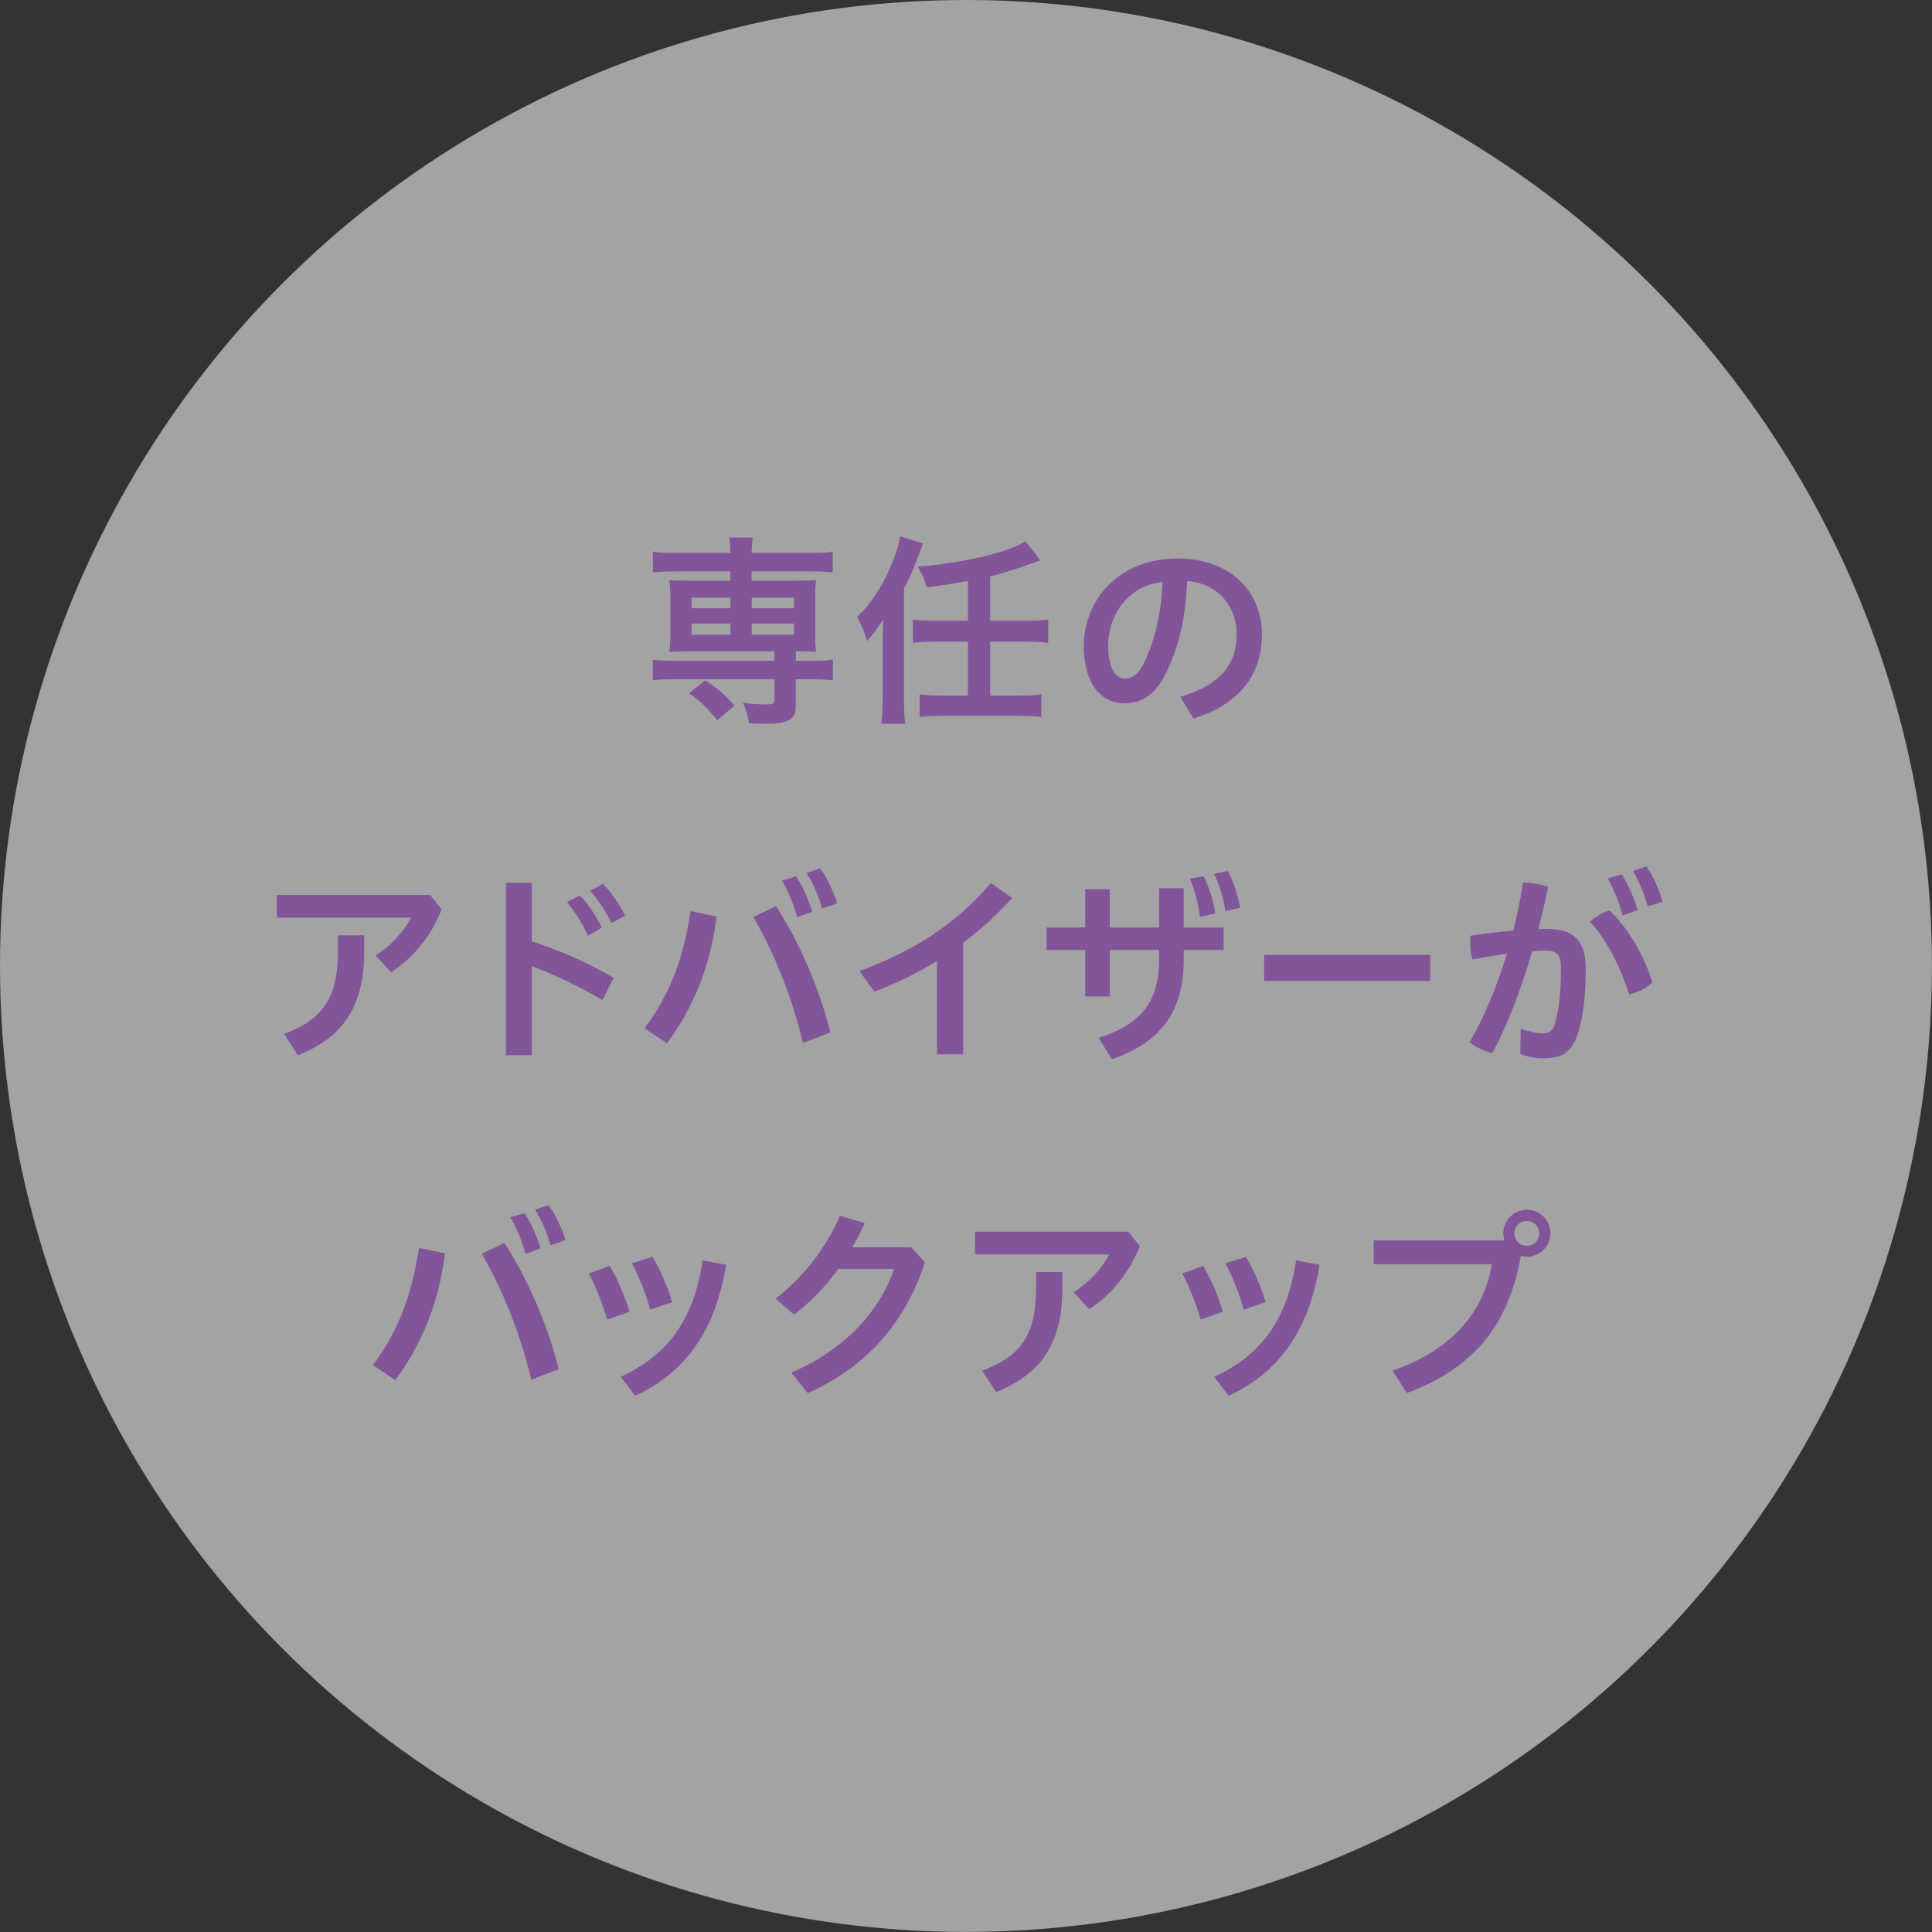 <?xml version="1.0" encoding="UTF-8"?>
<svg id="_レイヤー_2" data-name="レイヤー 2" xmlns="http://www.w3.org/2000/svg" viewBox="0 0 252.43 252.43">
  <rect x="0" y="0" width="252.43" height="252.43" fill="#333333" stroke="none"/>
  <defs>
    <style>
      .cls-1 {
        fill: #fff;
        opacity: .55;
      }

      .cls-2 {
        fill: #82549a;
      }
    </style>
  </defs>
  <g id="moji">
    <g>
      <circle class="cls-1" cx="126.21" cy="126.21" r="126.21"/>
      <g>
        <path class="cls-2" d="m88.09,74.66c-1.16,0-1.97.05-2.78.13v-2.7c.78.13,1.51.16,2.83.16h7.29c0-.89-.05-1.4-.16-2.02h3.1c-.11.65-.16,1.21-.16,2.02h7.77c1.35,0,2.02-.03,2.83-.16v2.7c-.81-.08-1.62-.13-2.78-.13h-7.83v1.21h5.91c1.27,0,1.78-.03,2.51-.08-.08.76-.11,1.21-.11,2.13v5.18c0,.89.03,1.32.11,2.08-.78-.05-1.27-.08-2.64-.08v1.24h2.02c1.35,0,2.02-.03,2.83-.16v2.7c-.86-.08-1.81-.14-2.78-.14h-2.08v3.46c0,.97-.22,1.49-.84,1.86-.59.38-1.51.51-3.43.51-.38,0-.94-.03-1.83-.05-.22-1.24-.41-1.89-.81-2.7,1.19.16,2.05.21,3,.21s1.13-.08,1.13-.59v-2.7h-13.12c-.94,0-1.92.05-2.78.14v-2.7c.78.11,1.51.16,2.83.16h13.06v-1.24h-11.2c-1.21,0-1.75.03-2.51.08.08-.78.11-1.24.11-2.08v-5.18c0-.86-.03-1.35-.11-2.13.73.05,1.21.08,2.51.08h5.43v-1.21h-7.34Zm5.64,19.44c-1.48-1.78-2.13-2.4-3.7-3.51l2.11-1.7c1.73,1.13,2.7,2,3.81,3.29l-2.21,1.92Zm-3.37-16.01v1.38h5.08v-1.38h-5.08Zm0,3.38v1.46h5.08v-1.46h-5.08Zm7.86-2h5.53v-1.38h-5.53v1.38Zm0,3.46h5.53v-1.46h-5.53v1.46Z"/>
        <path class="cls-2" d="m115.33,83.92c0-.67,0-1,.08-3.02-.59,1-1.3,1.94-2.13,2.86-.32-1.13-.73-2.16-1.27-3.16,1.73-1.65,3.19-3.86,4.37-6.59.67-1.59,1.11-2.94,1.24-3.94l2.97.94-.89,2.4c-.51,1.32-.95,2.27-1.59,3.48v14.41c0,1.19.03,2.19.16,3.27h-3.13c.13-.97.19-2,.19-3.32v-7.34Zm11.15-8.02c-1.67.32-3.91.67-5.4.84-.38-1.24-.54-1.65-1.19-2.7,6.02-.49,11.85-1.86,14.12-3.32l1.92,2.51c-.57.19-.7.24-1.48.51-1.97.7-3.32,1.13-5.08,1.57v5.8h4.56c1.27,0,2.16-.05,3.02-.16v3.05c-.86-.11-1.73-.16-3.02-.16h-4.56v7.04h3.64c1.35,0,2.21-.05,3.05-.16v2.97c-.89-.11-1.81-.16-3.05-.16h-9.83c-1.21,0-2.13.05-3.02.16v-2.97c.81.11,1.7.16,3.02.16h3.29v-7.04h-4.18c-1.27,0-2.16.05-3,.16v-3.05c.78.11,1.67.16,3,.16h4.18v-5.21Z"/>
        <path class="cls-2" d="m154.21,91.05c5.16-1.54,7.37-4.13,7.37-8.21,0-3.27-2.13-6.61-6.48-6.91-.19,5.18-1.27,9.12-2.83,12.15-1.38,2.78-3.21,3.81-5.37,3.81-2.97,0-5.29-2.43-5.29-7.53,0-5.91,4.54-11.39,12.28-11.39,6.8,0,10.99,4.29,10.99,9.91s-3.29,9.2-8.93,11.01l-1.73-2.83Zm-2.32-15.01c-4.83.54-7.1,4.64-7.1,8.29,0,3.37,1.19,4.32,2.19,4.32.86,0,1.59-.35,2.38-1.81,1.4-2.81,2.32-6.26,2.54-10.8Z"/>
        <path class="cls-2" d="m57.7,118.82c-1.32,3.43-3.7,6.34-6.61,8.23l-2.02-2.21c2.11-1.35,3.72-3.16,4.64-4.94h-17.54v-2.97h20.03l1.51,1.89Zm-10.12,3.37v2.27c0,6.91-2.7,11.07-8.66,13.42l-1.81-2.78c5.16-1.94,7.04-4.83,7.04-10.77v-2.13h3.43Z"/>
        <path class="cls-2" d="m69.48,123.01c3.32,1.03,7.18,2.67,10.69,4.75l-1.46,2.92c-2.94-1.78-6.32-3.35-9.23-4.43v11.61h-3.37v-22.51h3.37v7.67Zm6.26-6.02c1.03,1,2.13,2.65,2.89,4.21l-1.81,1.05c-.81-1.73-1.75-3.24-2.73-4.37l1.65-.89Zm3.02-1.51c1,.97,2.02,2.43,2.92,4.16l-1.78.97c-.76-1.59-1.86-3.24-2.78-4.21l1.65-.92Z"/>
        <path class="cls-2" d="m84.21,134.35c3.1-4.08,5.07-8.85,6.02-15.31l3.4.73c-.86,6.64-3.02,11.82-6.48,16.55l-2.94-1.97Zm17.19-15.95c3,4.67,5.53,10.37,7.1,16.49l-3.59,1.38c-1.38-5.78-3.62-11.55-6.48-16.47l2.97-1.4Zm2.62-3.91c.76,1.11,1.57,2.92,2.11,4.62l-1.97.73c-.51-1.83-1.21-3.51-2-4.78l1.86-.57Zm3.13-1.03c.84,1.08,1.62,2.73,2.24,4.56l-1.97.67c-.46-1.7-1.3-3.51-2.02-4.62l1.75-.62Z"/>
        <path class="cls-2" d="m125.85,137.75h-3.43v-12.2c-2.59,1.62-5.34,2.94-8.18,4.02l-1.94-2.7c6.86-2.51,12.5-6.02,17.17-11.5l2.78,1.97c-2,2.19-4.13,4.13-6.4,5.83v14.58Z"/>
        <path class="cls-2" d="m145,130.19h-3.21v-6.07h-5.05v-2.94h5.05v-4.99h3.21v4.99h6.45v-5.13h3.21v5.13h5.21v2.94h-5.21v1.16c0,6.99-3.02,10.88-9.37,13.12l-1.75-2.78c5.67-1.89,7.91-4.67,7.91-10.5v-1h-6.45v6.07Zm12.25-15.71c.67,1.29,1.27,3.16,1.54,4.86l-2,.46c-.24-1.86-.73-3.62-1.32-4.99l1.78-.32Zm3.16-.67c.65,1.13,1.27,2.89,1.62,4.78l-1.92.46c-.27-1.7-.81-3.59-1.48-4.86l1.78-.38Z"/>
        <path class="cls-2" d="m186.87,124.76v3.4h-21.7v-3.4h21.7Z"/>
        <path class="cls-2" d="m198.69,134.4c.97.35,2.05.62,2.81.62.92,0,1.38-.3,1.67-1.29.49-1.67.78-4.02.78-7.1,0-1.89-.43-2.43-2.08-2.43-.46,0-1.03.03-1.67.08-1.4,4.83-3.18,9.53-5.21,13.31-1-.24-2.24-.76-2.97-1.43,1.86-3.19,3.56-7.23,4.86-11.53-1.46.19-3,.43-4.48.73-.22-.7-.32-1.54-.32-2.4,0-.22,0-.46.03-.7,1.89-.3,3.83-.51,5.61-.67.54-2.11.97-4.21,1.27-6.29,1.08.03,2.29.24,3.29.57-.38,1.83-.81,3.67-1.27,5.53.43-.03.84-.03,1.19-.03,3.75,0,4.99,1.92,4.99,5.18,0,3.54-.32,5.99-.89,8.02-.81,2.94-2.19,3.7-4.64,3.7-1.08,0-2.02-.16-3.02-.57l.05-3.29Zm11.61-15.44c2.4,2.27,4.53,5.88,5.59,9.37-.7.76-1.83,1.35-3.02,1.59-1.21-3.7-3-7.21-5.13-9.5.76-.67,1.73-1.21,2.56-1.46Zm1.59-4.72c.78,1.19,1.59,3,2.08,4.67l-1.97.7c-.49-1.86-1.19-3.54-1.92-4.83l1.81-.54Zm3.21-1.03c.84,1.13,1.59,2.78,2.13,4.62l-1.94.59c-.46-1.67-1.24-3.51-1.94-4.62l1.75-.59Z"/>
        <path class="cls-2" d="m48.72,178.35c3.1-4.08,5.07-8.85,6.02-15.31l3.4.73c-.86,6.64-3.02,11.82-6.48,16.55l-2.94-1.97Zm17.19-15.95c3,4.67,5.53,10.37,7.1,16.49l-3.59,1.38c-1.38-5.78-3.62-11.55-6.48-16.47l2.97-1.4Zm2.62-3.91c.76,1.11,1.57,2.92,2.11,4.62l-1.97.73c-.51-1.83-1.21-3.51-2-4.78l1.86-.57Zm3.13-1.03c.84,1.08,1.62,2.73,2.24,4.56l-1.97.67c-.46-1.7-1.3-3.51-2.02-4.62l1.75-.62Z"/>
        <path class="cls-2" d="m79.67,165.39c1.03,1.73,1.92,3.89,2.59,5.99l-2.92,1.03c-.65-2.13-1.49-4.32-2.4-6.02l2.73-1Zm15.2-.13c-1.35,8.34-5.13,14.01-11.9,17.11l-1.86-2.48c6.21-2.86,9.58-7.56,10.69-15.22l3.08.59Zm-9.61-1.03c1.08,1.83,2,3.97,2.56,5.91l-2.86.97c-.57-2.11-1.48-4.32-2.4-6.07l2.7-.81Z"/>
        <path class="cls-2" d="m119.04,162.96l1.81,2c-2.73,8.21-7.88,13.74-15.31,17.06l-2.16-2.67c6.72-2.89,11.47-7.77,13.44-13.55h-7.29c-1.7,2.32-3.67,4.37-5.78,5.97l-2.4-2.11c3.56-2.73,6.59-6.59,8.39-10.8l3.24.94c-.49,1.08-1.03,2.13-1.62,3.16h7.67Z"/>
        <path class="cls-2" d="m148.92,162.82c-1.32,3.43-3.7,6.34-6.61,8.23l-2.02-2.21c2.11-1.35,3.72-3.16,4.64-4.94h-17.54v-2.97h20.03l1.51,1.89Zm-10.12,3.37v2.27c0,6.91-2.7,11.07-8.66,13.42l-1.81-2.78c5.16-1.94,7.04-4.83,7.04-10.77v-2.13h3.43Z"/>
        <path class="cls-2" d="m157.21,165.39c1.03,1.73,1.92,3.89,2.59,5.99l-2.92,1.03c-.65-2.13-1.49-4.32-2.4-6.02l2.73-1Zm15.2-.13c-1.35,8.34-5.13,14.01-11.9,17.11l-1.86-2.48c6.21-2.86,9.58-7.56,10.69-15.22l3.08.59Zm-9.61-1.03c1.08,1.83,2,3.97,2.56,5.91l-2.86.97c-.57-2.11-1.48-4.32-2.4-6.07l2.7-.81Z"/>
        <path class="cls-2" d="m196.55,162.07c-.08-.3-.13-.59-.13-.92,0-1.7,1.38-3.08,3.1-3.08s3.05,1.38,3.05,3.08-1.4,3.05-3.05,3.05c-.3,0-.57-.03-.81-.11-1.67,9.42-6.5,14.79-14.9,17.92l-1.86-2.94c7.23-2.46,11.85-7.21,12.98-13.9h-15.44v-3.1h17.06Zm1.32-.92c0,.92.7,1.62,1.62,1.62s1.62-.7,1.62-1.62-.7-1.62-1.62-1.62-1.62.7-1.62,1.62Z"/>
      </g>
    </g>
  </g>
</svg>